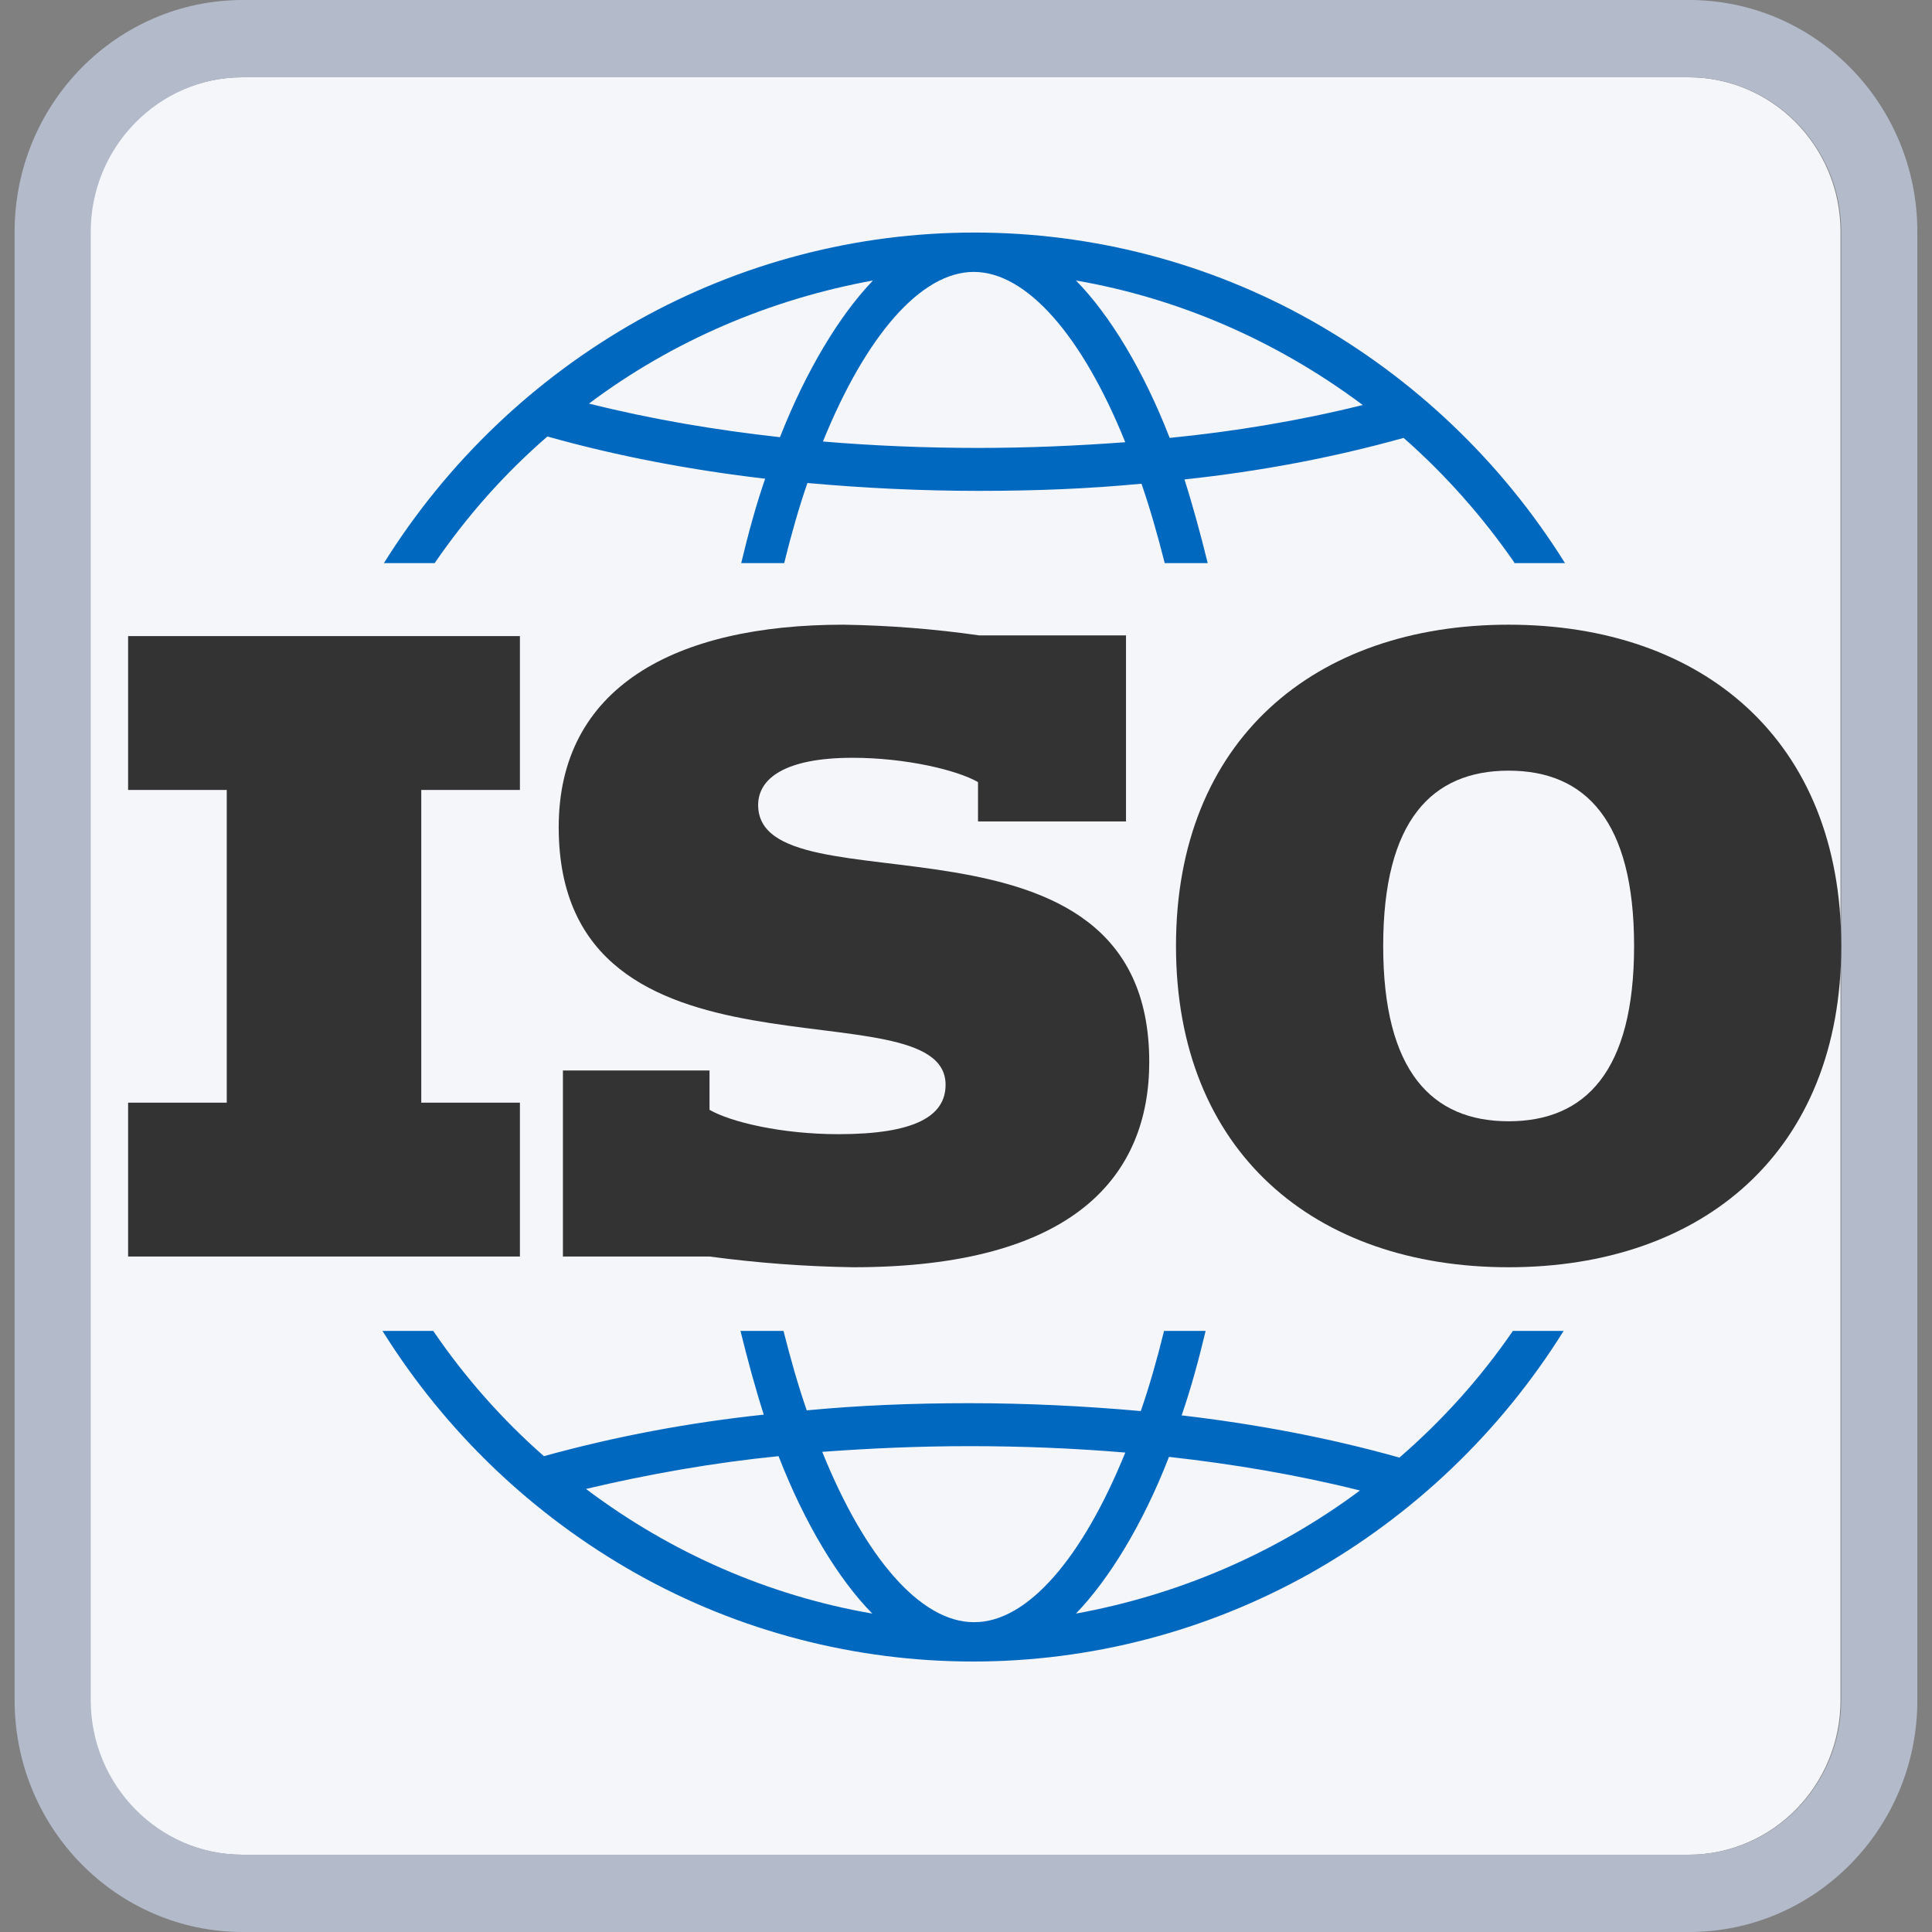 <?xml version="1.0" encoding="UTF-8"?> <svg xmlns="http://www.w3.org/2000/svg" width="65" height="65" viewBox="0 0 65 65" fill="none"><rect x="0" y="0" width="65" height="65" fill="#808080" stroke="none"/> <g clip-path="url(#clip0_430_1240)"> <path d="M56.801 2.6H8.149C5.321 2.6 3.028 4.928 3.028 7.8V57.2C3.028 60.072 5.321 62.4 8.149 62.4H56.801C59.629 62.4 61.922 60.072 61.922 57.2V7.8C61.922 4.928 59.629 2.6 56.801 2.6Z" fill="#F4F6FA"></path> <path d="M56.825 0H8.174C3.93 0 0.492 3.491 0.492 7.8V57.2C0.492 61.509 3.93 65 8.174 65H56.825C61.069 65 64.507 61.509 64.507 57.2V7.8C64.507 3.491 61.069 0 56.825 0ZM61.947 57.2C61.947 60.065 59.647 62.4 56.825 62.4H8.174C5.353 62.4 3.053 60.065 3.053 57.2V7.8C3.053 4.935 5.353 2.6 8.174 2.6H56.825C59.647 2.6 61.947 4.935 61.947 7.8V57.2Z" fill="#B3BBCB"></path> <path d="M39.163 44.778C38.926 45.741 38.665 46.656 38.38 47.474C36.507 47.306 34.563 47.209 32.619 47.209C30.675 47.209 28.92 47.282 27.142 47.45C26.858 46.632 26.597 45.717 26.36 44.778H24.913C25.151 45.741 25.411 46.704 25.696 47.594C23.206 47.859 20.741 48.317 18.299 48.991C16.9 47.763 15.643 46.343 14.576 44.778H12.869C15.003 48.196 17.943 50.989 21.404 52.939C24.866 54.889 28.778 55.9 32.738 55.9C36.697 55.9 40.585 54.889 44.071 52.939C47.532 50.989 50.472 48.196 52.606 44.778H50.899C49.808 46.367 48.528 47.787 47.082 49.039C44.687 48.365 42.221 47.907 39.755 47.619C40.064 46.728 40.325 45.765 40.562 44.778H39.139H39.163ZM19.697 50.098C21.831 49.593 24.012 49.208 26.194 48.991C27.071 51.254 28.209 53.132 29.347 54.287C25.862 53.685 22.566 52.241 19.721 50.098H19.697ZM32.761 54.576C30.983 54.576 29.11 52.433 27.664 48.846C29.276 48.726 30.936 48.654 32.619 48.654C34.397 48.654 36.152 48.726 37.859 48.87C36.413 52.433 34.563 54.576 32.785 54.576H32.761ZM45.754 50.146C42.909 52.265 39.637 53.661 36.199 54.287C37.313 53.132 38.452 51.278 39.329 49.015C41.486 49.256 43.644 49.617 45.754 50.146Z" fill="#0068BF"></path> <path d="M37.883 27.637V21.378H32.951C31.434 21.161 29.917 21.041 28.375 21.017C22.685 21.017 18.797 23.135 18.797 27.83C18.797 37.05 31.813 33.03 31.813 36.496C31.813 37.556 30.77 38.158 28.209 38.158C26.289 38.158 24.582 37.748 23.871 37.339V36.015H18.939V42.274H23.871C25.483 42.491 27.095 42.611 28.707 42.635C36.176 42.635 38.665 39.53 38.665 35.726C38.665 26.554 25.507 30.767 25.507 27.084C25.507 26.193 26.408 25.495 28.684 25.495C30.462 25.495 32.193 25.904 32.904 26.313V27.637H37.836H37.883Z" fill="#333333"></path> <path d="M4.31 37.098V42.274H17.492V37.098H14.173V26.577H17.492V21.401H4.31V26.577H7.629V37.098H4.31Z" fill="#333333"></path> <path d="M50.946 18.946H52.653C50.519 15.528 47.579 12.735 44.117 10.785C40.656 8.835 36.744 7.824 32.784 7.824C28.825 7.824 24.937 8.835 21.451 10.785C17.99 12.735 15.05 15.528 12.916 18.946H14.623C15.714 17.358 16.97 15.937 18.417 14.685C20.811 15.359 23.277 15.817 25.743 16.106C25.434 16.996 25.174 17.959 24.937 18.946H26.383C26.62 17.983 26.881 17.069 27.165 16.25C29.038 16.419 30.983 16.515 32.927 16.515C34.871 16.515 36.625 16.443 38.404 16.274C38.688 17.093 38.949 18.008 39.186 18.946H40.632C40.395 17.983 40.134 17.02 39.85 16.13C42.339 15.865 44.805 15.408 47.223 14.733C48.622 15.961 49.879 17.382 50.946 18.922V18.946ZM26.241 14.709C24.083 14.469 21.926 14.108 19.816 13.578C22.637 11.459 25.933 10.063 29.37 9.437C28.256 10.593 27.118 12.47 26.241 14.709ZM32.927 15.07C31.148 15.07 29.394 14.998 27.687 14.854C29.133 11.291 30.983 9.148 32.761 9.148C34.539 9.148 36.412 11.291 37.858 14.878C36.246 14.998 34.586 15.07 32.903 15.07H32.927ZM39.352 14.733C38.475 12.47 37.337 10.593 36.199 9.437C39.684 10.039 42.98 11.483 45.848 13.626C43.715 14.156 41.533 14.517 39.352 14.733Z" fill="#0068BF"></path> <path d="M50.756 21.017C44.236 21.017 39.565 24.893 39.565 31.826C39.565 38.759 44.236 42.635 50.756 42.635C57.276 42.635 61.947 38.759 61.947 31.826C61.947 24.893 57.276 21.017 50.756 21.017ZM50.756 37.724C48.172 37.724 46.536 36.039 46.536 31.826C46.536 27.613 48.172 25.928 50.756 25.928C53.341 25.928 54.977 27.613 54.977 31.826C54.977 36.039 53.341 37.724 50.756 37.724Z" fill="#333333"></path> </g> <defs> <clipPath id="clip0_430_1240"> <rect width="65" height="65" fill="white"></rect> </clipPath> </defs> </svg> 